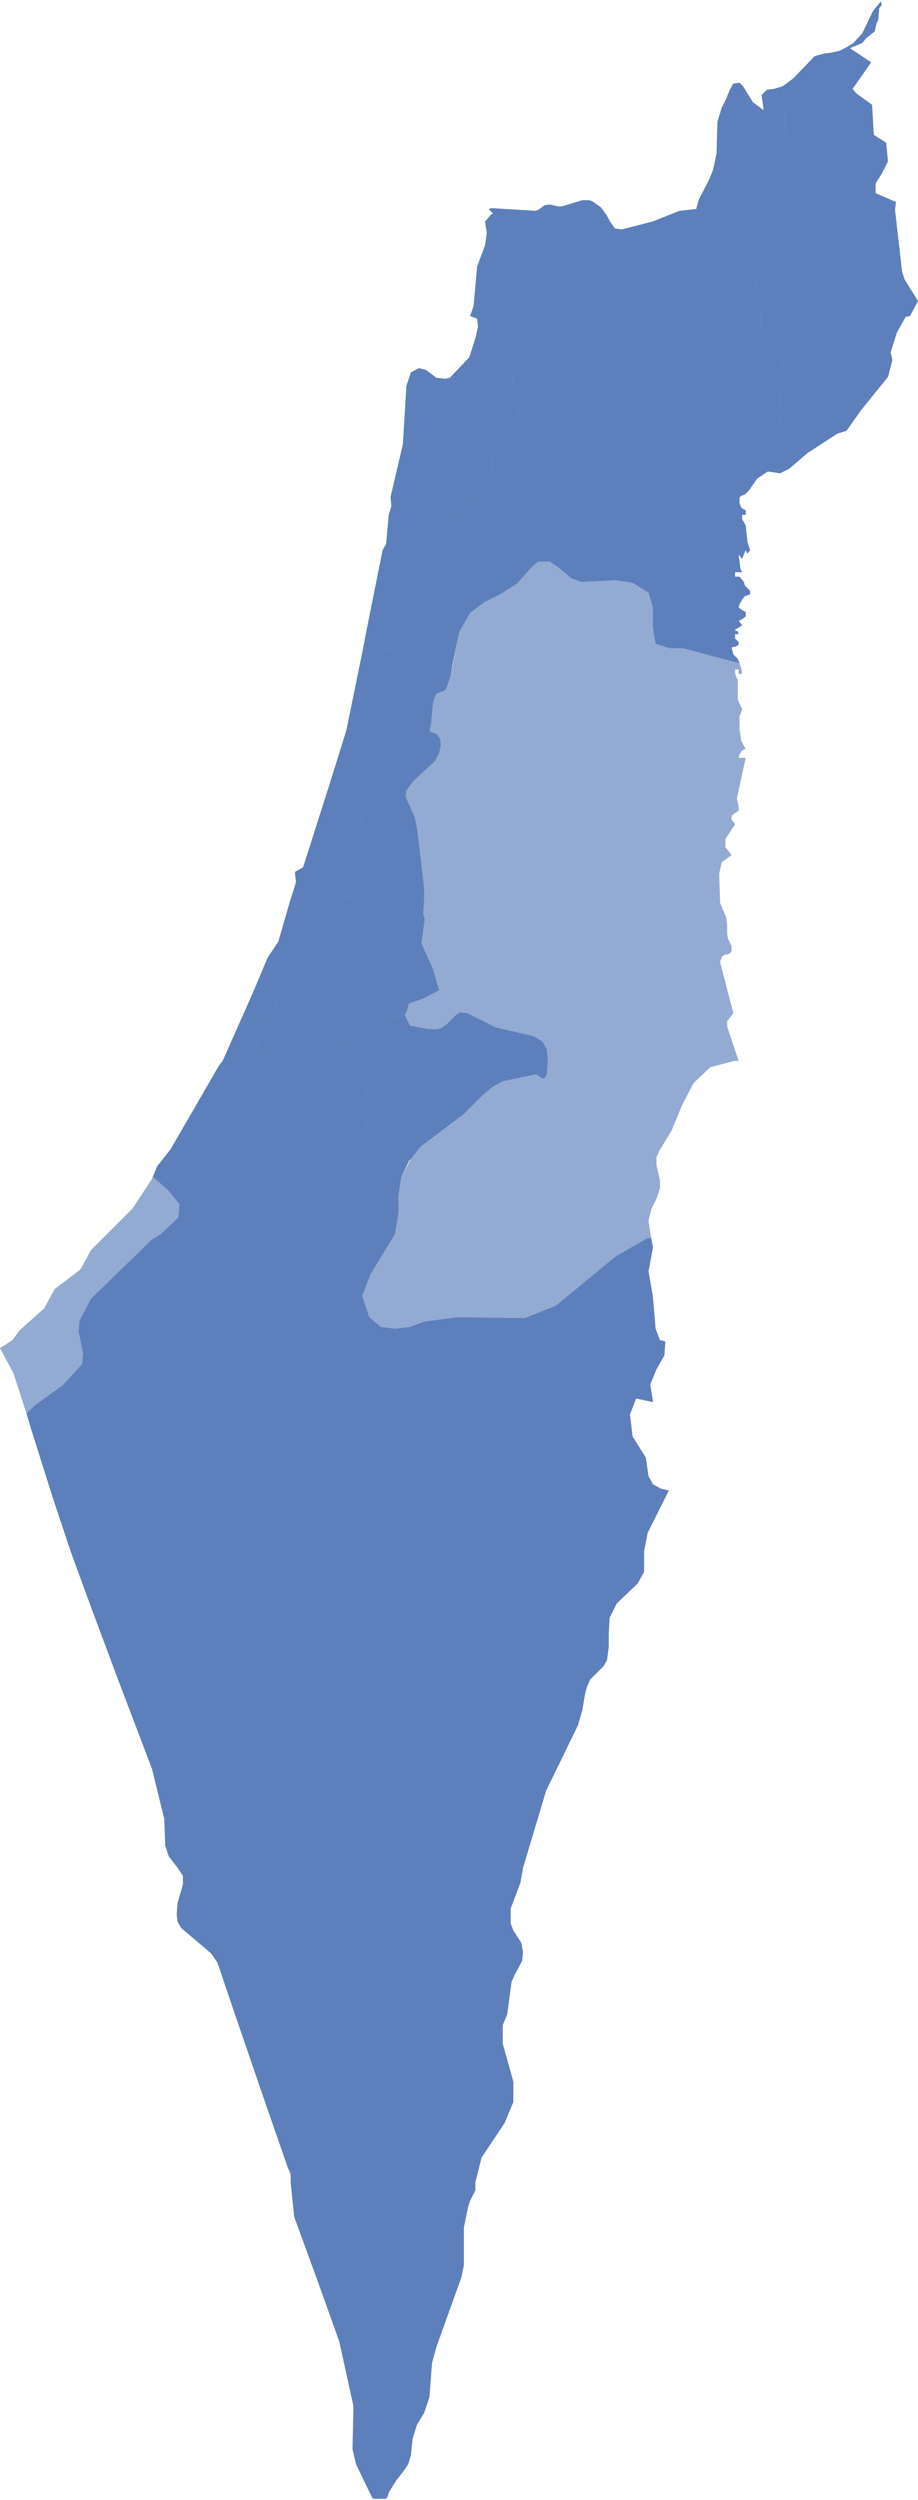 <?xml version="1.0" encoding="UTF-8"?>
<!DOCTYPE svg PUBLIC "-//W3C//DTD SVG 1.1//EN" "http://www.w3.org/Graphics/SVG/1.1/DTD/svg11.dtd">
<!-- Creator: CorelDRAW -->
<svg xmlns="http://www.w3.org/2000/svg" xml:space="preserve" width="231px" height="629px" version="1.1" style="shape-rendering:geometricPrecision; text-rendering:geometricPrecision; image-rendering:optimizeQuality; fill-rule:evenodd; clip-rule:evenodd"
viewBox="0 0 103900 282600"
 xmlns:xlink="http://www.w3.org/1999/xlink"
 xmlns:xodm="http://www.corel.com/coreldraw/odm/2003">
 <defs>
  <style type="text/css">
   <![CDATA[
    .fil0 {fill:#2957A5;fill-opacity:0.502}
   ]]>
  </style>
 </defs>
 <g id="Слой_x0020_1">
  <polygon class="fil0" points="3000,159800 1900,156400 1500,155200 0,152400 0,152400 1400,151500 2200,150400 5000,147900 6200,145700 9100,143500 10300,141300 15000,136600 17100,133400 17300,133000 19100,134600 20300,136100 20200,137600 18200,139500 18200,139500 17200,140100 10300,146800 9000,149300 8900,150500 9400,153000 9300,154200 7100,156600 3900,158900 "/>
  <polygon class="fil0" points="38600,117900 40300,120100 40800,120500 41000,120500 41200,120600 41300,120700 41400,120800 41400,121000 41400,121300 41400,121500 41200,121800 41200,121900 41200,122100 41200,122200 41500,122900 41500,123200 41500,123400 41500,123500 41500,123700 41300,124000 41300,124200 41300,124300 41300,124500 41400,125400 41300,125800 41300,126000 41400,126400 41500,126500 41500,127100 41400,127600 41900,128000 46300,131200 46300,131200 45400,133100 45100,135100 45100,137100 44700,139500 41900,144100 41000,146500 41800,148900 43100,150000 44700,150200 46400,150000 48000,149400 51700,148900 59400,149000 62900,147600 69700,142000 73200,140000 73700,139900 73900,141000 73400,143700 73900,146600 74200,150200 74700,151500 75200,151600 75300,151700 75200,153200 74300,154800 73600,156500 73900,158400 73900,158500 72000,158100 71300,159900 71600,162400 73100,164800 73400,166900 73900,167800 74800,168300 75700,168500 73300,173300 72900,175400 72900,177700 72200,179000 69800,181300 69000,182900 68900,184600 68900,186200 68700,187700 68300,188400 67300,189400 66800,189900 66400,190800 66200,191600 65900,193400 65400,195100 65400,195100 61800,202500 59200,211200 58900,212900 57800,215800 57800,217500 58100,218300 59000,219700 59200,220700 59100,221700 58700,222500 58300,223200 57900,224100 57400,227800 56900,229000 56900,231100 58100,235400 58100,237700 57100,240100 54500,244000 53800,246800 53800,247700 53500,248300 53200,248900 53000,249500 52500,251900 52500,256200 52200,257600 49400,265400 48900,267200 48600,271100 48000,272900 47200,274200 46700,275800 46500,277700 46200,278700 45800,279300 44800,280600 44300,281400 44000,281900 43900,282300 43700,282600 43200,282600 42700,282600 42200,282600 41700,281600 40300,278700 39900,277000 40000,272100 38400,264800 36000,258100 33300,250700 32900,246800 32900,246400 32900,246000 32800,245600 32600,245200 30200,238300 26600,227800 24600,221900 23900,220900 20500,218000 20100,217300 20000,216500 20100,215200 20700,213100 20700,212100 20100,211200 20100,211200 19100,209900 18700,208700 18600,205700 17200,200000 13400,190000 10300,181700 8000,175400 6000,169400 3600,161800 3000,159800 3900,158900 7100,156600 9300,154200 9400,153000 8900,150500 9000,149300 10300,146800 17200,140100 18200,139500 18200,139500 20200,137600 20300,136100 19100,134600 17300,133000 17300,133000 17800,131800 19300,129900 24800,120400 25200,119900 28700,112000 28700,112000 28900,111900 29400,111800 29600,111700 29800,111700 30100,111800 30600,112000 30800,112000 31000,112000 31200,112000 31300,112000 31400,112100 31400,112500 31400,112600 31400,112800 31200,113000 31100,113000 31100,113100 31100,113300 31200,113700 31200,113800 31100,114000 31000,114200 31000,114800 31000,115000 30900,115100 30900,115100 30700,115100 30600,115100 30500,115100 30300,115100 29900,115000 29700,114900 29500,114900 29400,115000 29300,115000 29300,115100 29200,115200 29100,115400 29100,115500 29100,115600 29200,115700 29200,115800 29300,115900 29500,116100 29900,116400 30100,116700 30200,116800 30200,116900 30100,117000 30000,117100 30000,117200 29900,117300 29800,117300 29400,117500 29200,117600 29100,117700 29100,117800 29000,117900 29000,118000 29000,118100 29000,118200 29100,118300 29100,118400 30600,118900 30900,118900 31100,118800 31700,118300 32000,118200 32300,118100 32400,118000 32400,117900 32400,117800 32300,117700 32200,117600 32100,117500 32100,117400 32000,117300 31900,117200 31800,117100 31700,117100 31600,117000 31500,117000 31600,116900 31800,116800 32800,116700 32900,116600 33100,116300 33300,116400 33600,116500 34600,117100 34800,117300 35000,117600 35200,117900 35600,119200 35700,119400 35800,119600 36000,119800 36100,119800 36600,119600 "/>
  <polygon class="fil0" points="38600,117900 40300,120100 40800,120500 41000,120500 41200,120600 41300,120700 41400,120800 41400,121000 41400,121300 41400,121500 41200,121800 41200,121900 41200,122100 41200,122200 41500,122900 41500,123200 41500,123400 41500,123500 41500,123700 41300,124000 41300,124200 41300,124300 41300,124500 41400,125400 41300,125800 41300,126000 41400,126400 41500,126500 41500,127100 41400,127600 41900,128000 46300,131200 46300,131200 45400,133100 45100,135100 45100,137100 44700,139500 41900,144100 41000,146500 41800,148900 43100,150000 44700,150200 46400,150000 48000,149400 51700,148900 59400,149000 62900,147600 69700,142000 73200,140000 73700,139900 73900,141000 73400,143700 73900,146600 74200,150200 74700,151500 75200,151600 75300,151700 75200,153200 74300,154800 73600,156500 73900,158400 73900,158500 72000,158100 71300,159900 71600,162400 73100,164800 73400,166900 73900,167800 74800,168300 75700,168500 73300,173300 72900,175400 72900,177700 72200,179000 69800,181300 69000,182900 68900,184600 68900,186200 68700,187700 68300,188400 67300,189400 66800,189900 66400,190800 66200,191600 65900,193400 65400,195100 65400,195100 61800,202500 59200,211200 58900,212900 57800,215800 57800,217500 58100,218300 59000,219700 59200,220700 59100,221700 58700,222500 58300,223200 57900,224100 57400,227800 56900,229000 56900,231100 58100,235400 58100,237700 57100,240100 54500,244000 53800,246800 53800,247700 53500,248300 53200,248900 53000,249500 52500,251900 52500,256200 52200,257600 49400,265400 48900,267200 48600,271100 48000,272900 47200,274200 46700,275800 46500,277700 46200,278700 45800,279300 44800,280600 44300,281400 44000,281900 43900,282300 43700,282600 43200,282600 42700,282600 42200,282600 41700,281600 40300,278700 39900,277000 40000,272100 38400,264800 36000,258100 33300,250700 32900,246800 32900,246400 32900,246000 32800,245600 32600,245200 30200,238300 26600,227800 24600,221900 23900,220900 20500,218000 20100,217300 20000,216500 20100,215200 20700,213100 20700,212100 20100,211200 20100,211200 19100,209900 18700,208700 18600,205700 17200,200000 13400,190000 10300,181700 8000,175400 6000,169400 3600,161800 3000,159800 3900,158900 7100,156600 9300,154200 9400,153000 8900,150500 9000,149300 10300,146800 17200,140100 18200,139500 18200,139500 20200,137600 20300,136100 19100,134600 17300,133000 17300,133000 17800,131800 19300,129900 24800,120400 25200,119900 28700,112000 28700,112000 28900,111900 29400,111800 29600,111700 29800,111700 30100,111800 30600,112000 30800,112000 31000,112000 31200,112000 31300,112000 31400,112100 31400,112500 31400,112600 31400,112800 31200,113000 31100,113000 31100,113100 31100,113300 31200,113700 31200,113800 31100,114000 31000,114200 31000,114800 31000,115000 30900,115100 30900,115100 30700,115100 30600,115100 30500,115100 30300,115100 29900,115000 29700,114900 29500,114900 29400,115000 29300,115000 29300,115100 29200,115200 29100,115400 29100,115500 29100,115600 29200,115700 29200,115800 29300,115900 29500,116100 29900,116400 30100,116700 30200,116800 30200,116900 30100,117000 30000,117100 30000,117200 29900,117300 29800,117300 29400,117500 29200,117600 29100,117700 29100,117800 29000,117900 29000,118000 29000,118100 29000,118200 29100,118300 29100,118400 30600,118900 30900,118900 31100,118800 31700,118300 32000,118200 32300,118100 32400,118000 32400,117900 32400,117800 32300,117700 32200,117600 32100,117500 32100,117400 32000,117300 31900,117200 31800,117100 31700,117100 31600,117000 31500,117000 31600,116900 31800,116800 32800,116700 32900,116600 33100,116300 33300,116400 33600,116500 34600,117100 34800,117300 35000,117600 35200,117900 35600,119200 35700,119400 35800,119600 36000,119800 36100,119800 36600,119600 "/>
  <polygon class="fil0" points="62200,63400 62000,63400 60900,63400 60100,64100 58500,65900 56600,67100 54800,68000 53200,69200 52000,71300 51200,75100 51200,75100 50500,75200 50100,75100 50000,74900 50000,74800 49900,74700 49800,74600 49600,74500 48600,73600 48300,73500 48100,73400 45100,73100 44500,73200 44300,73200 43600,73300 41100,73200 41100,73200 41400,71600 43300,62100 43700,61400 44000,58100 44300,57100 44200,56100 45600,50100 46000,43500 46500,42000 47400,41500 48200,41700 49400,42600 50400,42700 50900,42600 53100,40300 53300,39700 53900,37800 54000,37800 54400,37900 54600,38100 54700,38300 55000,38800 55100,39000 55200,39100 55400,39300 55500,39400 55500,39600 55400,40600 55400,40700 55500,40800 56000,41200 56200,41300 56200,41400 56400,41600 56500,41700 56800,41700 57700,42000 57900,42100 58000,42200 58000,42400 58100,42600 57900,43500 57900,43700 57900,43900 58100,44300 58700,45700 58700,45900 58700,46200 58700,46800 58600,47100 58500,47200 57900,48200 57900,48200 57800,48300 57800,48500 57700,48600 57800,49700 57800,49900 57700,50000 57400,50200 57400,50400 57300,50600 57400,50900 57400,51100 57300,51200 57300,51500 57100,51700 56900,51800 56800,51900 56700,51900 56600,51900 56500,51900 56500,51800 56400,51700 56200,51400 56100,51300 56000,51300 55900,51300 55800,51300 55700,51400 55700,51700 55600,52100 55600,52300 55900,53500 55900,53800 55900,54000 55000,54500 54900,54600 54800,54700 54700,54900 54200,55900 54000,56200 53900,56300 53800,56400 53700,56400 53600,56400 52800,56000 52500,56000 52400,55900 52200,56000 52100,56000 52000,56000 51900,56100 51700,56300 51600,56400 51500,56600 51500,56700 51400,57000 51400,57100 51500,57400 51700,57600 52200,58200 52300,58400 52300,58500 52000,58400 51600,58300 51500,58300 51300,58200 51000,58300 50900,58300 50800,58400 50700,58400 50700,58600 50800,58900 51100,59300 51200,59500 51200,59800 51200,59900 51300,60000 51300,60200 51300,60300 51600,60500 52400,61100 52500,61200 52600,61300 52500,61600 52400,62100 52400,62300 52400,62400 52400,62500 52500,62700 52900,62900 53000,63000 53100,63200 53200,63300 53400,63500 53800,63700 54000,63800 54300,64000 56100,64300 56200,64400 56300,64400 56500,64400 56800,64300 57200,64000 57300,63800 57500,63600 57500,63500 57600,63400 57700,63300 58000,63100 58100,63000 58200,62900 58200,62700 58200,62600 58300,62500 58400,62400 58500,62300 59000,62000 59100,62000 59200,61900 59300,61800 59400,61400 59600,61300 59700,61200 59800,61100 60100,61300 60300,61400 62000,63100 "/>
  <polygon class="fil0" points="62200,63400 62000,63400 60900,63400 60100,64100 58500,65900 56600,67100 54800,68000 53200,69200 52000,71300 51200,75100 51200,75100 50500,75200 50100,75100 50000,74900 50000,74800 49900,74700 49800,74600 49600,74500 48600,73600 48300,73500 48100,73400 45100,73100 44500,73200 44300,73200 43600,73300 41100,73200 41100,73200 41400,71600 43300,62100 43700,61400 44000,58100 44300,57100 44200,56100 45600,50100 46000,43500 46500,42000 47400,41500 48200,41700 49400,42600 50400,42700 50900,42600 53100,40300 53300,39700 53900,37800 54000,37800 54400,37900 54600,38100 54700,38300 55000,38800 55100,39000 55200,39100 55400,39300 55500,39400 55500,39600 55400,40600 55400,40700 55500,40800 56000,41200 56200,41300 56200,41400 56400,41600 56500,41700 56800,41700 57700,42000 57900,42100 58000,42200 58000,42400 58100,42600 57900,43500 57900,43700 57900,43900 58100,44300 58700,45700 58700,45900 58700,46200 58700,46800 58600,47100 58500,47200 57900,48200 57900,48200 57800,48300 57800,48500 57700,48600 57800,49700 57800,49900 57700,50000 57400,50200 57400,50400 57300,50600 57400,50900 57400,51100 57300,51200 57300,51500 57100,51700 56900,51800 56800,51900 56700,51900 56600,51900 56500,51900 56500,51800 56400,51700 56200,51400 56100,51300 56000,51300 55900,51300 55800,51300 55700,51400 55700,51700 55600,52100 55600,52300 55900,53500 55900,53800 55900,54000 55000,54500 54900,54600 54800,54700 54700,54900 54200,55900 54000,56200 53900,56300 53800,56400 53700,56400 53600,56400 52800,56000 52500,56000 52400,55900 52200,56000 52100,56000 52000,56000 51900,56100 51700,56300 51600,56400 51500,56600 51500,56700 51400,57000 51400,57100 51500,57400 51700,57600 52200,58200 52300,58400 52300,58500 52000,58400 51600,58300 51500,58300 51300,58200 51000,58300 50900,58300 50800,58400 50700,58400 50700,58600 50800,58900 51100,59300 51200,59500 51200,59800 51200,59900 51300,60000 51300,60200 51300,60300 51600,60500 52400,61100 52500,61200 52600,61300 52500,61600 52400,62100 52400,62300 52400,62400 52400,62500 52500,62700 52900,62900 53000,63000 53100,63200 53200,63300 53400,63500 53800,63700 54000,63800 54300,64000 56100,64300 56200,64400 56300,64400 56500,64400 56800,64300 57200,64000 57300,63800 57500,63600 57500,63500 57600,63400 57700,63300 58000,63100 58100,63000 58200,62900 58200,62700 58200,62600 58300,62500 58400,62400 58500,62300 59000,62000 59100,62000 59200,61900 59300,61800 59400,61400 59600,61300 59700,61200 59800,61100 60100,61300 60300,61400 62000,63100 "/>
  <polygon class="fil0" points="51200,75100 51000,76300 50500,77800 50300,78000 49500,78300 49300,78500 49000,79400 48800,81700 48600,82600 49400,82900 49800,83400 49900,84200 49700,85100 49200,86000 46800,88200 46000,89300 45900,90000 46900,92200 47200,93500 48000,100300 48000,101700 47900,103300 47900,103300 47900,103400 48000,103400 48000,103400 48000,103700 48100,103900 48000,104200 48000,104400 47700,106600 49000,109500 49700,111900 48000,112800 46300,113400 46000,114400 45900,114500 45900,114500 45000,114900 44000,114900 43700,115000 43600,115200 43100,116300 42700,116700 42400,116900 38600,117900 36600,119600 36100,119800 36000,119800 35800,119600 35700,119400 35600,119200 35200,117900 35000,117600 34800,117300 34600,117100 33600,116500 33300,116400 33100,116300 32900,116600 32800,116700 31800,116800 31600,116900 31500,117000 31600,117000 31700,117100 31800,117100 31900,117200 32000,117300 32100,117400 32100,117500 32200,117600 32300,117700 32400,117800 32400,117900 32400,118000 32300,118100 32000,118200 31700,118300 31100,118800 30900,118900 30600,118900 29100,118400 29100,118300 29000,118200 29000,118100 29000,118000 29000,117900 29100,117800 29100,117700 29200,117600 29400,117500 29800,117300 29900,117300 30000,117200 30000,117100 30100,117000 30200,116900 30200,116800 30100,116700 29900,116400 29500,116100 29300,115900 29200,115800 29200,115700 29100,115600 29100,115500 29100,115400 29200,115200 29300,115100 29300,115000 29400,115000 29500,114900 29700,114900 29900,115000 30300,115100 30500,115100 30600,115100 30700,115100 30900,115100 30900,115100 31000,115000 31000,114800 31000,114200 31100,114000 31200,113800 31200,113700 31100,113300 31100,113100 31100,113000 31200,113000 31400,112800 31400,112600 31400,112500 31400,112100 31300,112000 31200,112000 31000,112000 30800,112000 30600,112000 30100,111800 29800,111700 29600,111700 29400,111800 28900,111900 28700,112000 30300,108200 31500,106400 32800,101900 32800,101900 33400,102500 33700,102700 35700,103000 36900,103000 37100,103000 37400,102900 37400,102900 37400,102900 37400,102900 37400,102900 38400,101900 38400,101800 38500,101700 38700,101600 39100,101300 39300,101300 39500,101300 39600,101300 39700,101400 39900,101700 40200,101900 40300,101900 40600,101900 41700,101400 42000,101200 42100,101000 42100,100900 42000,100800 42000,100700 41800,100600 41800,100500 41200,100300 41100,100200 41100,100100 41000,100000 40800,98200 40700,98100 40700,98000 40600,97900 40400,97700 40100,97500 40000,97500 39900,97300 39700,97200 39700,97100 39600,97000 39600,96900 39600,96800 39600,96600 39600,96400 39700,96100 39700,95400 39800,95100 39900,94900 40300,94400 40400,94200 40800,93300 41000,92800 41000,92600 41000,92500 40800,92100 40800,92000 40800,91900 40900,91600 40900,91300 40900,90800 40900,90600 40900,90500 40800,90400 40800,90300 40400,90100 40300,90100 40200,90000 40100,89800 39800,89600 39400,89300 39300,89200 39100,89100 38900,89000 37600,88900 37200,88900 39200,82500 41100,73200 41100,73200 43600,73300 44300,73200 44500,73200 45100,73100 48100,73400 48300,73500 48600,73600 49600,74500 49800,74600 49900,74700 50000,74800 50000,74900 50100,75100 50500,75200 51200,75100 "/>
  <polygon class="fil0" points="51200,75100 51000,76300 50500,77800 50300,78000 49500,78300 49300,78500 49000,79400 48800,81700 48600,82600 49400,82900 49800,83400 49900,84200 49700,85100 49200,86000 46800,88200 46000,89300 45900,90000 46900,92200 47200,93500 48000,100300 48000,101700 47900,103300 47900,103300 47900,103400 48000,103400 48000,103400 48000,103700 48100,103900 48000,104200 48000,104400 47700,106600 49000,109500 49700,111900 48000,112800 46300,113400 46000,114400 45900,114500 45900,114500 45000,114900 44000,114900 43700,115000 43600,115200 43100,116300 42700,116700 42400,116900 38600,117900 36600,119600 36100,119800 36000,119800 35800,119600 35700,119400 35600,119200 35200,117900 35000,117600 34800,117300 34600,117100 33600,116500 33300,116400 33100,116300 32900,116600 32800,116700 31800,116800 31600,116900 31500,117000 31600,117000 31700,117100 31800,117100 31900,117200 32000,117300 32100,117400 32100,117500 32200,117600 32300,117700 32400,117800 32400,117900 32400,118000 32300,118100 32000,118200 31700,118300 31100,118800 30900,118900 30600,118900 29100,118400 29100,118300 29000,118200 29000,118100 29000,118000 29000,117900 29100,117800 29100,117700 29200,117600 29400,117500 29800,117300 29900,117300 30000,117200 30000,117100 30100,117000 30200,116900 30200,116800 30100,116700 29900,116400 29500,116100 29300,115900 29200,115800 29200,115700 29100,115600 29100,115500 29100,115400 29200,115200 29300,115100 29300,115000 29400,115000 29500,114900 29700,114900 29900,115000 30300,115100 30500,115100 30600,115100 30700,115100 30900,115100 30900,115100 31000,115000 31000,114800 31000,114200 31100,114000 31200,113800 31200,113700 31100,113300 31100,113100 31100,113000 31200,113000 31400,112800 31400,112600 31400,112500 31400,112100 31300,112000 31200,112000 31000,112000 30800,112000 30600,112000 30100,111800 29800,111700 29600,111700 29400,111800 28900,111900 28700,112000 30300,108200 31500,106400 32800,101900 32800,101900 33400,102500 33700,102700 35700,103000 36900,103000 37100,103000 37400,102900 37400,102900 37400,102900 37400,102900 37400,102900 38400,101900 38400,101800 38500,101700 38700,101600 39100,101300 39300,101300 39500,101300 39600,101300 39700,101400 39900,101700 40200,101900 40300,101900 40600,101900 41700,101400 42000,101200 42100,101000 42100,100900 42000,100800 42000,100700 41800,100600 41800,100500 41200,100300 41100,100200 41100,100100 41000,100000 40800,98200 40700,98100 40700,98000 40600,97900 40400,97700 40100,97500 40000,97500 39900,97300 39700,97200 39700,97100 39600,97000 39600,96900 39600,96800 39600,96600 39600,96400 39700,96100 39700,95400 39800,95100 39900,94900 40300,94400 40400,94200 40800,93300 41000,92800 41000,92600 41000,92500 40800,92100 40800,92000 40800,91900 40900,91600 40900,91300 40900,90800 40900,90600 40900,90500 40800,90400 40800,90300 40400,90100 40300,90100 40200,90000 40100,89800 39800,89600 39400,89300 39300,89200 39100,89100 38900,89000 37600,88900 37200,88900 39200,82500 41100,73200 41100,73200 43600,73300 44300,73200 44500,73200 45100,73100 48100,73400 48300,73500 48600,73600 49600,74500 49800,74600 49900,74700 50000,74800 50000,74900 50100,75100 50500,75200 51200,75100 "/>
  <polygon class="fil0" points="86400,12300 86600,12300 86900,12300 87100,12200 87300,12000 87800,11700 88300,11600 88700,11700 89200,11800 89200,11800 88800,12900 88800,14100 89100,16700 89100,18000 88900,19000 88200,21000 87800,24700 87500,25800 86900,26700 84300,29000 84600,29400 85200,30200 85200,30200 86100,35500 86100,37500 86100,37500 87000,37600 88000,38500 88500,39100 88500,39100 88700,39800 88600,40900 88500,41600 88400,42200 88700,43100 88300,45000 88300,45900 88700,46600 88300,46800 88200,47100 88300,47500 88200,48100 86100,50600 84700,50400 84900,51300 85300,51800 86900,53200 86900,53200 85700,54000 84800,55300 84300,55800 83800,56000 83700,56200 83700,56800 83900,57300 84400,57600 84400,58100 84000,58100 84000,58600 84400,59300 84600,61200 84900,62100 84600,62500 84600,62500 84500,62300 84400,62100 84300,62300 84000,63100 83600,62600 83800,64200 84000,64600 83200,64600 83200,65100 83500,65100 83700,65100 84200,65700 84300,66100 84900,66700 84900,67100 84300,67300 84000,67700 83700,68200 83600,68600 83900,68800 84000,68900 84200,69000 84400,69100 84400,69600 84000,69900 83600,70100 84000,70600 83200,71100 83300,71300 83400,71200 83500,71300 83600,71600 83200,71600 83200,72100 83600,72500 83600,72800 83300,73000 82800,73100 83000,73900 83200,74100 83500,74400 83700,74900 78800,73600 77300,73200 75800,73200 74200,72700 73900,70900 73900,68600 73400,66900 71600,65800 69700,65500 65800,65700 64700,65300 63000,63900 62200,63400 62000,63100 60300,61400 60100,61300 59800,61100 59700,61200 59600,61300 59400,61400 59300,61800 59200,61900 59100,62000 59000,62000 58500,62300 58400,62400 58300,62500 58200,62600 58200,62700 58200,62900 58100,63000 58000,63100 57700,63300 57600,63400 57500,63500 57500,63600 57300,63800 57200,64000 56800,64300 56500,64400 56300,64400 56200,64400 56100,64300 54300,64000 54000,63800 53800,63700 53400,63500 53200,63300 53100,63200 53000,63000 52900,62900 52500,62700 52400,62500 52400,62400 52400,62300 52400,62100 52500,61600 52600,61300 52500,61200 52400,61100 51600,60500 51300,60300 51300,60200 51300,60000 51200,59900 51200,59800 51200,59500 51100,59300 50800,58900 50700,58600 50700,58400 50800,58400 50900,58300 51000,58300 51300,58200 51500,58300 51600,58300 52000,58400 52300,58500 52300,58400 52200,58200 51700,57600 51500,57400 51400,57100 51400,57000 51500,56700 51500,56600 51600,56400 51700,56300 51900,56100 52000,56000 52100,56000 52200,56000 52400,55900 52500,56000 52800,56000 53600,56400 53700,56400 53800,56400 53900,56300 54000,56200 54200,55900 54700,54900 54800,54700 54900,54600 55000,54500 55900,54000 55900,53800 55900,53500 55600,52300 55600,52100 55700,51700 55700,51400 55800,51300 55900,51300 56000,51300 56100,51300 56200,51400 56400,51700 56500,51800 56500,51900 56600,51900 56700,51900 56800,51900 56900,51800 57100,51700 57300,51500 57300,51200 57400,51100 57400,50900 57300,50600 57400,50400 57400,50200 57700,50000 57800,49900 57800,49700 57700,48600 57800,48500 57800,48300 57900,48200 57900,48200 58500,47200 58600,47100 58700,46800 58700,46200 58700,45900 58700,45700 58100,44300 57900,43900 57900,43700 57900,43500 58100,42600 58000,42400 58000,42200 57900,42100 57700,42000 56800,41700 56500,41700 56400,41600 56200,41400 56200,41300 56000,41200 55500,40800 55400,40700 55400,40600 55500,39600 55500,39400 55400,39300 55200,39100 55100,39000 55000,38800 54700,38300 54600,38100 54400,37900 54000,37800 53900,37800 53900,37700 54100,36800 54000,35900 53200,35600 53600,34500 54000,30000 54900,27600 55100,26200 54900,24900 55100,24700 55500,24200 55800,24000 55300,23500 55600,23400 55700,23400 60600,23700 60900,23600 61600,23100 62000,23000 62300,23000 63200,23200 63600,23200 65900,22500 66700,22500 67000,22600 67300,22800 68000,23300 68600,24100 69100,25000 69600,25700 70400,25800 73900,24900 76900,23700 78800,23500 79100,22400 80200,20300 80700,19100 81100,17200 81200,13600 81700,12000 82200,11000 82600,10000 83000,9300 83700,9200 84100,9600 85200,11400 86000,12000 86000,12000 86000,12000 "/>
  <polygon class="fil0" points="86400,12300 86600,12300 86900,12300 87100,12200 87300,12000 87800,11700 88300,11600 88700,11700 89200,11800 89200,11800 88800,12900 88800,14100 89100,16700 89100,18000 88900,19000 88200,21000 87800,24700 87500,25800 86900,26700 84300,29000 84600,29400 85200,30200 85200,30200 86100,35500 86100,37500 86100,37500 87000,37600 88000,38500 88500,39100 88500,39100 88700,39800 88600,40900 88500,41600 88400,42200 88700,43100 88300,45000 88300,45900 88700,46600 88300,46800 88200,47100 88300,47500 88200,48100 86100,50600 84700,50400 84900,51300 85300,51800 86900,53200 86900,53200 85700,54000 84800,55300 84300,55800 83800,56000 83700,56200 83700,56800 83900,57300 84400,57600 84400,58100 84000,58100 84000,58600 84400,59300 84600,61200 84900,62100 84600,62500 84600,62500 84500,62300 84400,62100 84300,62300 84000,63100 83600,62600 83800,64200 84000,64600 83200,64600 83200,65100 83500,65100 83700,65100 84200,65700 84300,66100 84900,66700 84900,67100 84300,67300 84000,67700 83700,68200 83600,68600 83900,68800 84000,68900 84200,69000 84400,69100 84400,69600 84000,69900 83600,70100 84000,70600 83200,71100 83300,71300 83400,71200 83500,71300 83600,71600 83200,71600 83200,72100 83600,72500 83600,72800 83300,73000 82800,73100 83000,73900 83200,74100 83500,74400 83700,74900 78800,73600 77300,73200 75800,73200 74200,72700 73900,70900 73900,68600 73400,66900 71600,65800 69700,65500 65800,65700 64700,65300 63000,63900 62200,63400 62000,63100 60300,61400 60100,61300 59800,61100 59700,61200 59600,61300 59400,61400 59300,61800 59200,61900 59100,62000 59000,62000 58500,62300 58400,62400 58300,62500 58200,62600 58200,62700 58200,62900 58100,63000 58000,63100 57700,63300 57600,63400 57500,63500 57500,63600 57300,63800 57200,64000 56800,64300 56500,64400 56300,64400 56200,64400 56100,64300 54300,64000 54000,63800 53800,63700 53400,63500 53200,63300 53100,63200 53000,63000 52900,62900 52500,62700 52400,62500 52400,62400 52400,62300 52400,62100 52500,61600 52600,61300 52500,61200 52400,61100 51600,60500 51300,60300 51300,60200 51300,60000 51200,59900 51200,59800 51200,59500 51100,59300 50800,58900 50700,58600 50700,58400 50800,58400 50900,58300 51000,58300 51300,58200 51500,58300 51600,58300 52000,58400 52300,58500 52300,58400 52200,58200 51700,57600 51500,57400 51400,57100 51400,57000 51500,56700 51500,56600 51600,56400 51700,56300 51900,56100 52000,56000 52100,56000 52200,56000 52400,55900 52500,56000 52800,56000 53600,56400 53700,56400 53800,56400 53900,56300 54000,56200 54200,55900 54700,54900 54800,54700 54900,54600 55000,54500 55900,54000 55900,53800 55900,53500 55600,52300 55600,52100 55700,51700 55700,51400 55800,51300 55900,51300 56000,51300 56100,51300 56200,51400 56400,51700 56500,51800 56500,51900 56600,51900 56700,51900 56800,51900 56900,51800 57100,51700 57300,51500 57300,51200 57400,51100 57400,50900 57300,50600 57400,50400 57400,50200 57700,50000 57800,49900 57800,49700 57700,48600 57800,48500 57800,48300 57900,48200 57900,48200 58500,47200 58600,47100 58700,46800 58700,46200 58700,45900 58700,45700 58100,44300 57900,43900 57900,43700 57900,43500 58100,42600 58000,42400 58000,42200 57900,42100 57700,42000 56800,41700 56500,41700 56400,41600 56200,41400 56200,41300 56000,41200 55500,40800 55400,40700 55400,40600 55500,39600 55500,39400 55400,39300 55200,39100 55100,39000 55000,38800 54700,38300 54600,38100 54400,37900 54000,37800 53900,37800 53900,37700 54100,36800 54000,35900 53200,35600 53600,34500 54000,30000 54900,27600 55100,26200 54900,24900 55100,24700 55500,24200 55800,24000 55300,23500 55600,23400 55700,23400 60600,23700 60900,23600 61600,23100 62000,23000 62300,23000 63200,23200 63600,23200 65900,22500 66700,22500 67000,22600 67300,22800 68000,23300 68600,24100 69100,25000 69600,25700 70400,25800 73900,24900 76900,23700 78800,23500 79100,22400 80200,20300 80700,19100 81100,17200 81200,13600 81700,12000 82200,11000 82600,10000 83000,9300 83700,9200 84100,9600 85200,11400 86000,12000 86000,12000 86000,12000 "/>
  <polygon class="fil0" points="32800,101900 33400,100000 33500,99600 33400,98800 33400,98500 34300,98000 37200,88900 37600,88900 38900,89000 39100,89100 39300,89200 39400,89300 39800,89600 40100,89800 40200,90000 40300,90100 40400,90100 40800,90300 40800,90400 40900,90500 40900,90600 40900,90800 40900,91300 40900,91600 40800,91900 40800,92000 40800,92100 41000,92500 41000,92600 41000,92800 40800,93300 40400,94200 40300,94400 39900,94900 39800,95100 39700,95400 39700,96100 39600,96400 39600,96600 39600,96800 39600,96900 39600,97000 39700,97100 39700,97200 39900,97300 40000,97500 40100,97500 40400,97700 40600,97900 40700,98000 40700,98100 40800,98200 41000,100000 41100,100100 41100,100200 41200,100300 41800,100500 41800,100600 42000,100700 42000,100800 42100,100900 42100,101000 42000,101200 41700,101400 40600,101900 40300,101900 40200,101900 39900,101700 39700,101400 39600,101300 39500,101300 39300,101300 39100,101300 38700,101600 38500,101700 38400,101800 38400,101900 37400,102900 37400,102900 37400,102900 37400,102900 37400,102900 37100,103000 36900,103000 35700,103000 33700,102700 33400,102500 32800,101900 "/>
  <polygon class="fil0" points="32800,101900 33400,100000 33500,99600 33400,98800 33400,98500 34300,98000 37200,88900 37600,88900 38900,89000 39100,89100 39300,89200 39400,89300 39800,89600 40100,89800 40200,90000 40300,90100 40400,90100 40800,90300 40800,90400 40900,90500 40900,90600 40900,90800 40900,91300 40900,91600 40800,91900 40800,92000 40800,92100 41000,92500 41000,92600 41000,92800 40800,93300 40400,94200 40300,94400 39900,94900 39800,95100 39700,95400 39700,96100 39600,96400 39600,96600 39600,96800 39600,96900 39600,97000 39700,97100 39700,97200 39900,97300 40000,97500 40100,97500 40400,97700 40600,97900 40700,98000 40700,98100 40800,98200 41000,100000 41100,100100 41100,100200 41200,100300 41800,100500 41800,100600 42000,100700 42000,100800 42100,100900 42100,101000 42000,101200 41700,101400 40600,101900 40300,101900 40200,101900 39900,101700 39700,101400 39600,101300 39500,101300 39300,101300 39100,101300 38700,101600 38500,101700 38400,101800 38400,101900 37400,102900 37400,102900 37400,102900 37400,102900 37400,102900 37100,103000 36900,103000 35700,103000 33700,102700 33400,102500 32800,101900 "/>
  <polygon class="fil0" points="46300,131200 46300,131200 41900,128000 41400,127600 41500,127100 41500,126500 41400,126400 41300,126000 41300,125800 41400,125400 41300,124500 41300,124300 41300,124200 41300,124000 41500,123700 41500,123500 41500,123400 41500,123200 41500,122900 41200,122200 41200,122100 41200,121900 41200,121800 41400,121500 41400,121300 41400,121000 41400,120800 41300,120700 41200,120600 41000,120500 40800,120500 40300,120100 38600,117900 42400,116900 42700,116700 43100,116300 43600,115200 43700,115000 44000,114900 45000,114900 45900,114500 45900,114500 46000,114400 45800,114700 46400,115900 48500,116300 49400,116300 49900,116200 50500,115800 51600,114700 52000,114400 52900,114500 56100,116100 60400,117100 61400,117700 61900,118600 62000,119800 61900,121400 61700,121800 61400,121900 61100,121700 60700,121400 56900,122200 55800,122800 54700,123700 52500,125900 47600,129600 46500,131000 "/>
  <polygon class="fil0" points="46300,131200 46300,131200 41900,128000 41400,127600 41500,127100 41500,126500 41400,126400 41300,126000 41300,125800 41400,125400 41300,124500 41300,124300 41300,124200 41300,124000 41500,123700 41500,123500 41500,123400 41500,123200 41500,122900 41200,122200 41200,122100 41200,121900 41200,121800 41400,121500 41400,121300 41400,121000 41400,120800 41300,120700 41200,120600 41000,120500 40800,120500 40300,120100 38600,117900 42400,116900 42700,116700 43100,116300 43600,115200 43700,115000 44000,114900 45000,114900 45900,114500 45900,114500 46000,114400 45800,114700 46400,115900 48500,116300 49400,116300 49900,116200 50500,115800 51600,114700 52000,114400 52900,114500 56100,116100 60400,117100 61400,117700 61900,118600 62000,119800 61900,121400 61700,121800 61400,121900 61100,121700 60700,121400 56900,122200 55800,122800 54700,123700 52500,125900 47600,129600 46500,131000 "/>
  <polygon class="fil0" points="95800,48600 95800,48600 94800,48900 91400,51100 89300,52900 88300,53400 86900,53200 86900,53200 86900,53200 85300,51800 84900,51300 84700,50400 86100,50600 88200,48100 88300,47500 88200,47100 88300,46800 88700,46600 88300,45900 88300,45000 88700,43100 88400,42200 88500,41600 88600,40900 88700,39800 88500,39100 88500,39100 88000,38500 87000,37600 86100,37500 86100,37500 86100,35500 85200,30200 85200,30200 84600,29400 84300,29000 86900,26700 87500,25800 87800,24700 88200,21000 88900,19000 89100,18000 89100,16700 88800,14100 88800,12900 89200,11800 89200,11800 88700,11700 88300,11600 87800,11700 87300,12000 87100,12200 86900,12300 86600,12300 86400,12300 86400,12300 86400,12000 86400,12000 86200,10600 86800,10000 87600,9900 88600,9600 89800,8700 92200,6200 93300,5900 94100,5800 95000,5600 95800,5200 96600,4700 97600,3600 98800,1100 99700,0 99800,400 99500,800 99400,2100 99200,2500 99000,3400 98000,4200 97600,4700 96200,5300 98600,6900 96500,9900 96900,10400 98700,11700 98900,15100 100300,16000 100500,18100 99800,19500 99100,20600 99100,21700 101400,22700 101300,23600 102100,30600 102400,31500 103900,33900 103000,35600 102500,35700 101500,37500 100800,39700 101000,40600 100500,42500 97500,46200 "/>
  <polygon class="fil0" points="95800,48600 95800,48600 94800,48900 91400,51100 89300,52900 88300,53400 86900,53200 86900,53200 86900,53200 85300,51800 84900,51300 84700,50400 86100,50600 88200,48100 88300,47500 88200,47100 88300,46800 88700,46600 88300,45900 88300,45000 88700,43100 88400,42200 88500,41600 88600,40900 88700,39800 88500,39100 88500,39100 88000,38500 87000,37600 86100,37500 86100,37500 86100,35500 85200,30200 85200,30200 84600,29400 84300,29000 86900,26700 87500,25800 87800,24700 88200,21000 88900,19000 89100,18000 89100,16700 88800,14100 88800,12900 89200,11800 89200,11800 88700,11700 88300,11600 87800,11700 87300,12000 87100,12200 86900,12300 86600,12300 86400,12300 86400,12300 86400,12000 86400,12000 86200,10600 86800,10000 87600,9900 88600,9600 89800,8700 92200,6200 93300,5900 94100,5800 95000,5600 95800,5200 96600,4700 97600,3600 98800,1100 99700,0 99800,400 99500,800 99400,2100 99200,2500 99000,3400 98000,4200 97600,4700 96200,5300 98600,6900 96500,9900 96900,10400 98700,11700 98900,15100 100300,16000 100500,18100 99800,19500 99100,20600 99100,21700 101400,22700 101300,23600 102100,30600 102400,31500 103900,33900 103000,35600 102500,35700 101500,37500 100800,39700 101000,40600 100500,42500 97500,46200 "/>
  <polygon class="fil0" points="62200,63400 63000,63900 64700,65300 65800,65700 69700,65500 71600,65800 73400,66900 73900,68600 73900,70900 74200,72700 75800,73200 77300,73200 78800,73600 83700,74900 83900,75500 84000,76100 83600,76100 83600,75600 83200,75600 83200,76100 83500,76800 83500,79000 84000,80100 83700,80900 83700,82300 83900,83700 84400,84600 84100,84700 83900,84900 83700,85200 83600,85600 84400,85600 83400,90200 83600,91100 83600,91600 83100,91900 82800,92200 82800,92600 83200,93100 82100,94800 82100,95700 82800,96600 81700,97400 81400,98700 81500,102000 82200,103700 82300,104500 82300,105500 82400,106100 82800,106900 82800,107500 82500,107800 82000,107900 81700,108100 81500,108700 83000,114500 82300,115400 82300,116000 83600,119900 83600,119900 83100,119900 80400,120600 78500,122400 77200,124900 76000,127800 74600,130100 74300,130800 74300,131700 74700,133400 74700,134300 74300,135500 73700,136700 73400,138000 73700,139900 73200,140000 69700,142000 62900,147600 59400,149000 51700,148900 48000,149400 46400,150000 44700,150200 43100,150000 41800,148900 41000,146500 41900,144100 44700,139500 45100,137100 45100,135100 45400,133100 46500,131000 47600,129600 52500,125900 54700,123700 55800,122800 56900,122200 60700,121400 61100,121700 61400,121900 61700,121800 61900,121400 62000,119800 61900,118600 61400,117700 60400,117100 56100,116100 52900,114500 52000,114400 51600,114700 50500,115800 49900,116200 49400,116300 48500,116300 46400,115900 45800,114700 46000,114400 46300,113400 48000,112800 49700,111900 49000,109500 47700,106600 48000,104400 48000,104200 48100,103900 48000,103700 48000,103400 48000,103400 47900,103400 47900,103300 47900,103300 48000,101700 48000,100300 47200,93500 46900,92200 45900,90000 46000,89300 46800,88200 49200,86000 49700,85100 49900,84200 49800,83400 49400,82900 48600,82600 48800,81700 49000,79400 49300,78500 49500,78300 50300,78000 50500,77800 51000,76300 52000,71300 53200,69200 54800,68000 56600,67100 58500,65900 60100,64100 60900,63400 62000,63400 "/>
 </g>
</svg>
